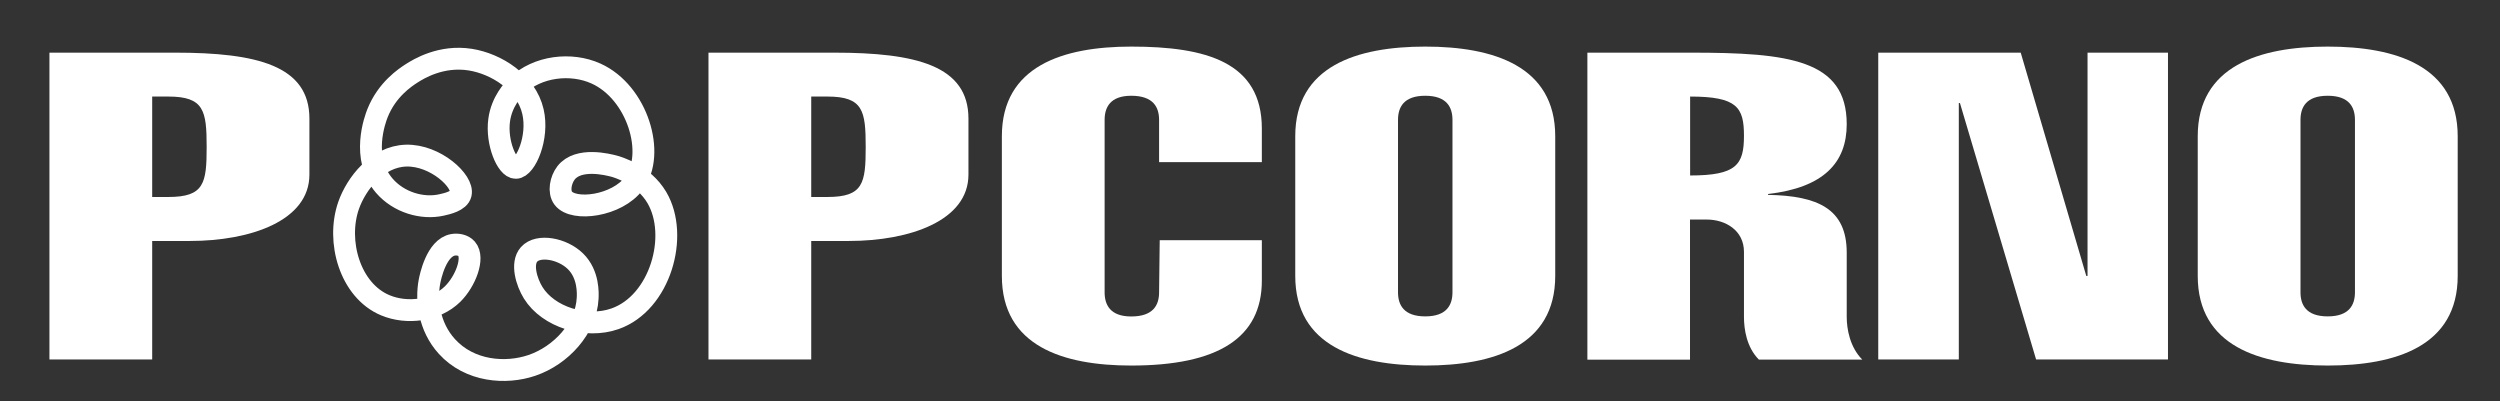 <?xml version="1.0" encoding="UTF-8"?> <svg xmlns="http://www.w3.org/2000/svg" width="1831" height="294" viewBox="0 0 1831 294" fill="none"><rect x="0" y="0" width="1831" height="294" fill="#333333" stroke="none"/><g clip-path="url(#clip0_928_847)"><mask id="mask0_928_847" style="mask-type:luminance" maskUnits="userSpaceOnUse" x="-411" y="-466" width="2785" height="1286"><path d="M2374 -466H-411V820H2374V-466Z" fill="white"></path></mask><g mask="url(#mask0_928_847)"><path d="M36.206 263.291V38.562H128.27C188.107 38.562 226.613 48.015 226.613 86.852V127.875C226.613 161.633 183.583 176.486 139.074 176.486H111.464V263.291H36.206ZM111.464 144.272H123.284C149.601 144.272 151.356 134.177 151.356 107.621C151.356 81.129 149.509 70.713 123.284 70.713H111.464V144.272Z" fill="white"></path></g><mask id="mask1_928_847" style="mask-type:luminance" maskUnits="userSpaceOnUse" x="-541" y="-466" width="2785" height="1286"><path d="M2244 -466H-541V820H2244V-466Z" fill="white"></path></mask><g mask="url(#mask1_928_847)"><path d="M518.888 263.291V38.562H610.952C670.789 38.562 709.295 48.015 709.295 86.852V127.875C709.295 161.633 666.264 176.486 621.756 176.486H594.146V263.291H518.888ZM594.146 144.272H605.966C632.283 144.272 634.037 134.177 634.037 107.621C634.037 81.129 632.191 70.713 605.966 70.713H594.146V144.272Z" fill="white"></path></g><mask id="mask2_928_847" style="mask-type:luminance" maskUnits="userSpaceOnUse" x="-541" y="-466" width="2785" height="1286"><path d="M2244 -466H-541V820H2244V-466Z" fill="white"></path></mask><g mask="url(#mask2_928_847)"><path d="M924.172 175.842V205.549C924.172 247.537 891.945 267.727 828.507 267.727C778.643 267.727 733.766 253.517 733.766 202.077V99.775C733.766 48.335 778.643 34.125 828.507 34.125C883.358 34.125 924.172 45.506 924.172 94.117V118.744H848.915V87.816C848.915 78.685 844.852 70.133 828.507 70.133C813.086 70.133 809.023 78.685 809.023 87.816V214.101C809.023 223.231 813.086 231.783 828.507 231.783C844.852 231.783 848.915 223.231 848.915 214.101L849.376 175.907H924.172V175.842Z" fill="white"></path></g><mask id="mask3_928_847" style="mask-type:luminance" maskUnits="userSpaceOnUse" x="-541" y="-466" width="2785" height="1286"><path d="M2244 -466H-541V820H2244V-466Z" fill="white"></path></mask><g mask="url(#mask3_928_847)"><path d="M1139.05 202.077C1139.05 253.517 1093.71 267.727 1043.85 267.727C993.982 267.727 948.643 253.517 948.643 202.077V99.775C948.643 48.335 993.982 34.125 1043.85 34.125C1093.71 34.125 1139.05 48.335 1139.05 99.775V202.077ZM1023.9 214.036C1023.9 223.167 1027.96 231.719 1043.85 231.719C1059.73 231.719 1063.79 223.167 1063.79 214.036V87.816C1063.79 78.685 1059.73 70.133 1043.85 70.133C1027.96 70.133 1023.9 78.685 1023.9 87.816V214.036Z" fill="white"></path></g><mask id="mask4_928_847" style="mask-type:luminance" maskUnits="userSpaceOnUse" x="-541" y="-466" width="2785" height="1286"><path d="M2244 -466H-541V820H2244V-466Z" fill="white"></path></mask><g mask="url(#mask4_928_847)"><path d="M1162.6 263.291V38.562H1238.32C1309.97 38.562 1352.54 43.642 1352.54 90.967C1352.54 119.066 1335.74 137.392 1294.92 142.086V142.729C1331.21 143.372 1352.54 152.824 1352.54 185.038V232.105C1352.54 240.915 1354.85 254.225 1363.9 263.355H1288.18C1279.13 254.225 1277.28 240.915 1277.28 232.105V184.459C1277.28 168.706 1263.71 160.797 1250.04 160.797H1237.76V263.42H1162.6V263.291ZM1237.85 128.518C1271.84 128.518 1277.28 120.609 1277.28 99.455C1277.28 78.621 1272.3 70.713 1237.85 70.713V128.518Z" fill="white"></path></g><mask id="mask5_928_847" style="mask-type:luminance" maskUnits="userSpaceOnUse" x="-541" y="-466" width="2785" height="1286"><path d="M2244 -466H-541V820H2244V-466Z" fill="white"></path></mask><g mask="url(#mask5_928_847)"><path d="M1375.63 38.562H1479.97L1527.99 202.077H1528.91V38.562H1587.83V263.291H1491.24L1435.46 75.471H1434.63V263.291H1375.63V38.562Z" fill="white"></path></g><mask id="mask6_928_847" style="mask-type:luminance" maskUnits="userSpaceOnUse" x="-541" y="-466" width="2785" height="1286"><path d="M2244 -466H-541V820H2244V-466Z" fill="white"></path></mask><g mask="url(#mask6_928_847)"><path d="M1800.02 202.077C1800.02 253.517 1754.69 267.727 1704.82 267.727C1654.96 267.727 1609.62 253.517 1609.62 202.077V99.775C1609.62 48.335 1654.96 34.125 1704.82 34.125C1754.69 34.125 1800.02 48.335 1800.02 99.775V202.077ZM1684.88 214.036C1684.88 223.167 1688.94 231.719 1704.82 231.719C1720.7 231.719 1724.77 223.167 1724.77 214.036V87.816C1724.77 78.685 1720.7 70.133 1704.82 70.133C1688.94 70.133 1684.88 78.685 1684.88 87.816V214.036Z" fill="white"></path></g><path d="M365.592 87.964C367.423 74.346 375.782 65.573 378.589 62.874C393.6 48.397 418.373 45.636 436.496 53.856C466.883 67.536 480.49 112.564 464.442 134.157C451.872 151.088 420.082 155.014 412.576 145.199C408.854 140.353 410.685 131.703 414.529 126.673C423.621 114.895 445.465 120.6 449.554 121.643C451.994 122.256 471.093 127.716 481.1 144.709C497.514 172.621 483.602 221.881 450.408 233.475C429.234 240.898 401.593 232.371 390.488 214.397C385.667 206.606 381.518 192.987 387.498 186.3C394.21 178.755 411.905 182.006 421.424 191.331C431.248 200.901 430.577 215.01 430.394 218.445C429.295 240.407 410.868 260.405 389.45 267.644C370.413 274.085 343.992 272.184 327.273 253.719C314.032 239.119 312.018 219.795 314.52 206.36C315.191 202.802 319.584 181.454 331.788 179.307C334.961 178.755 339.293 179.368 341.734 182.19C347.531 188.877 341.002 205.992 331.483 215.378C319.096 227.586 298.106 230.224 282.241 223.598C256.308 212.802 246.118 176.731 255.332 150.414C260.946 134.464 276.322 114.527 297.496 113.975C318.913 113.422 339.781 132.746 337.463 142.071C336.181 147.224 327.761 149.125 323.429 150.107C309.272 153.297 292.065 148.267 281.509 136.059C263.997 115.754 274.858 86.983 276.505 82.873C283.4 65.573 296.703 56.801 301.462 53.734C306.465 50.544 323.001 40.299 344.419 43.673C363.396 46.679 385.423 60.298 390.366 81.83C394.698 100.847 384.935 122.87 377.796 122.931C371.389 123.115 363.335 104.527 365.592 87.964Z" stroke="white" stroke-width="16" stroke-miterlimit="10"></path></g><defs><clipPath id="clip0_928_847"><rect width="1831" height="294" fill="white"></rect></clipPath></defs></svg> 